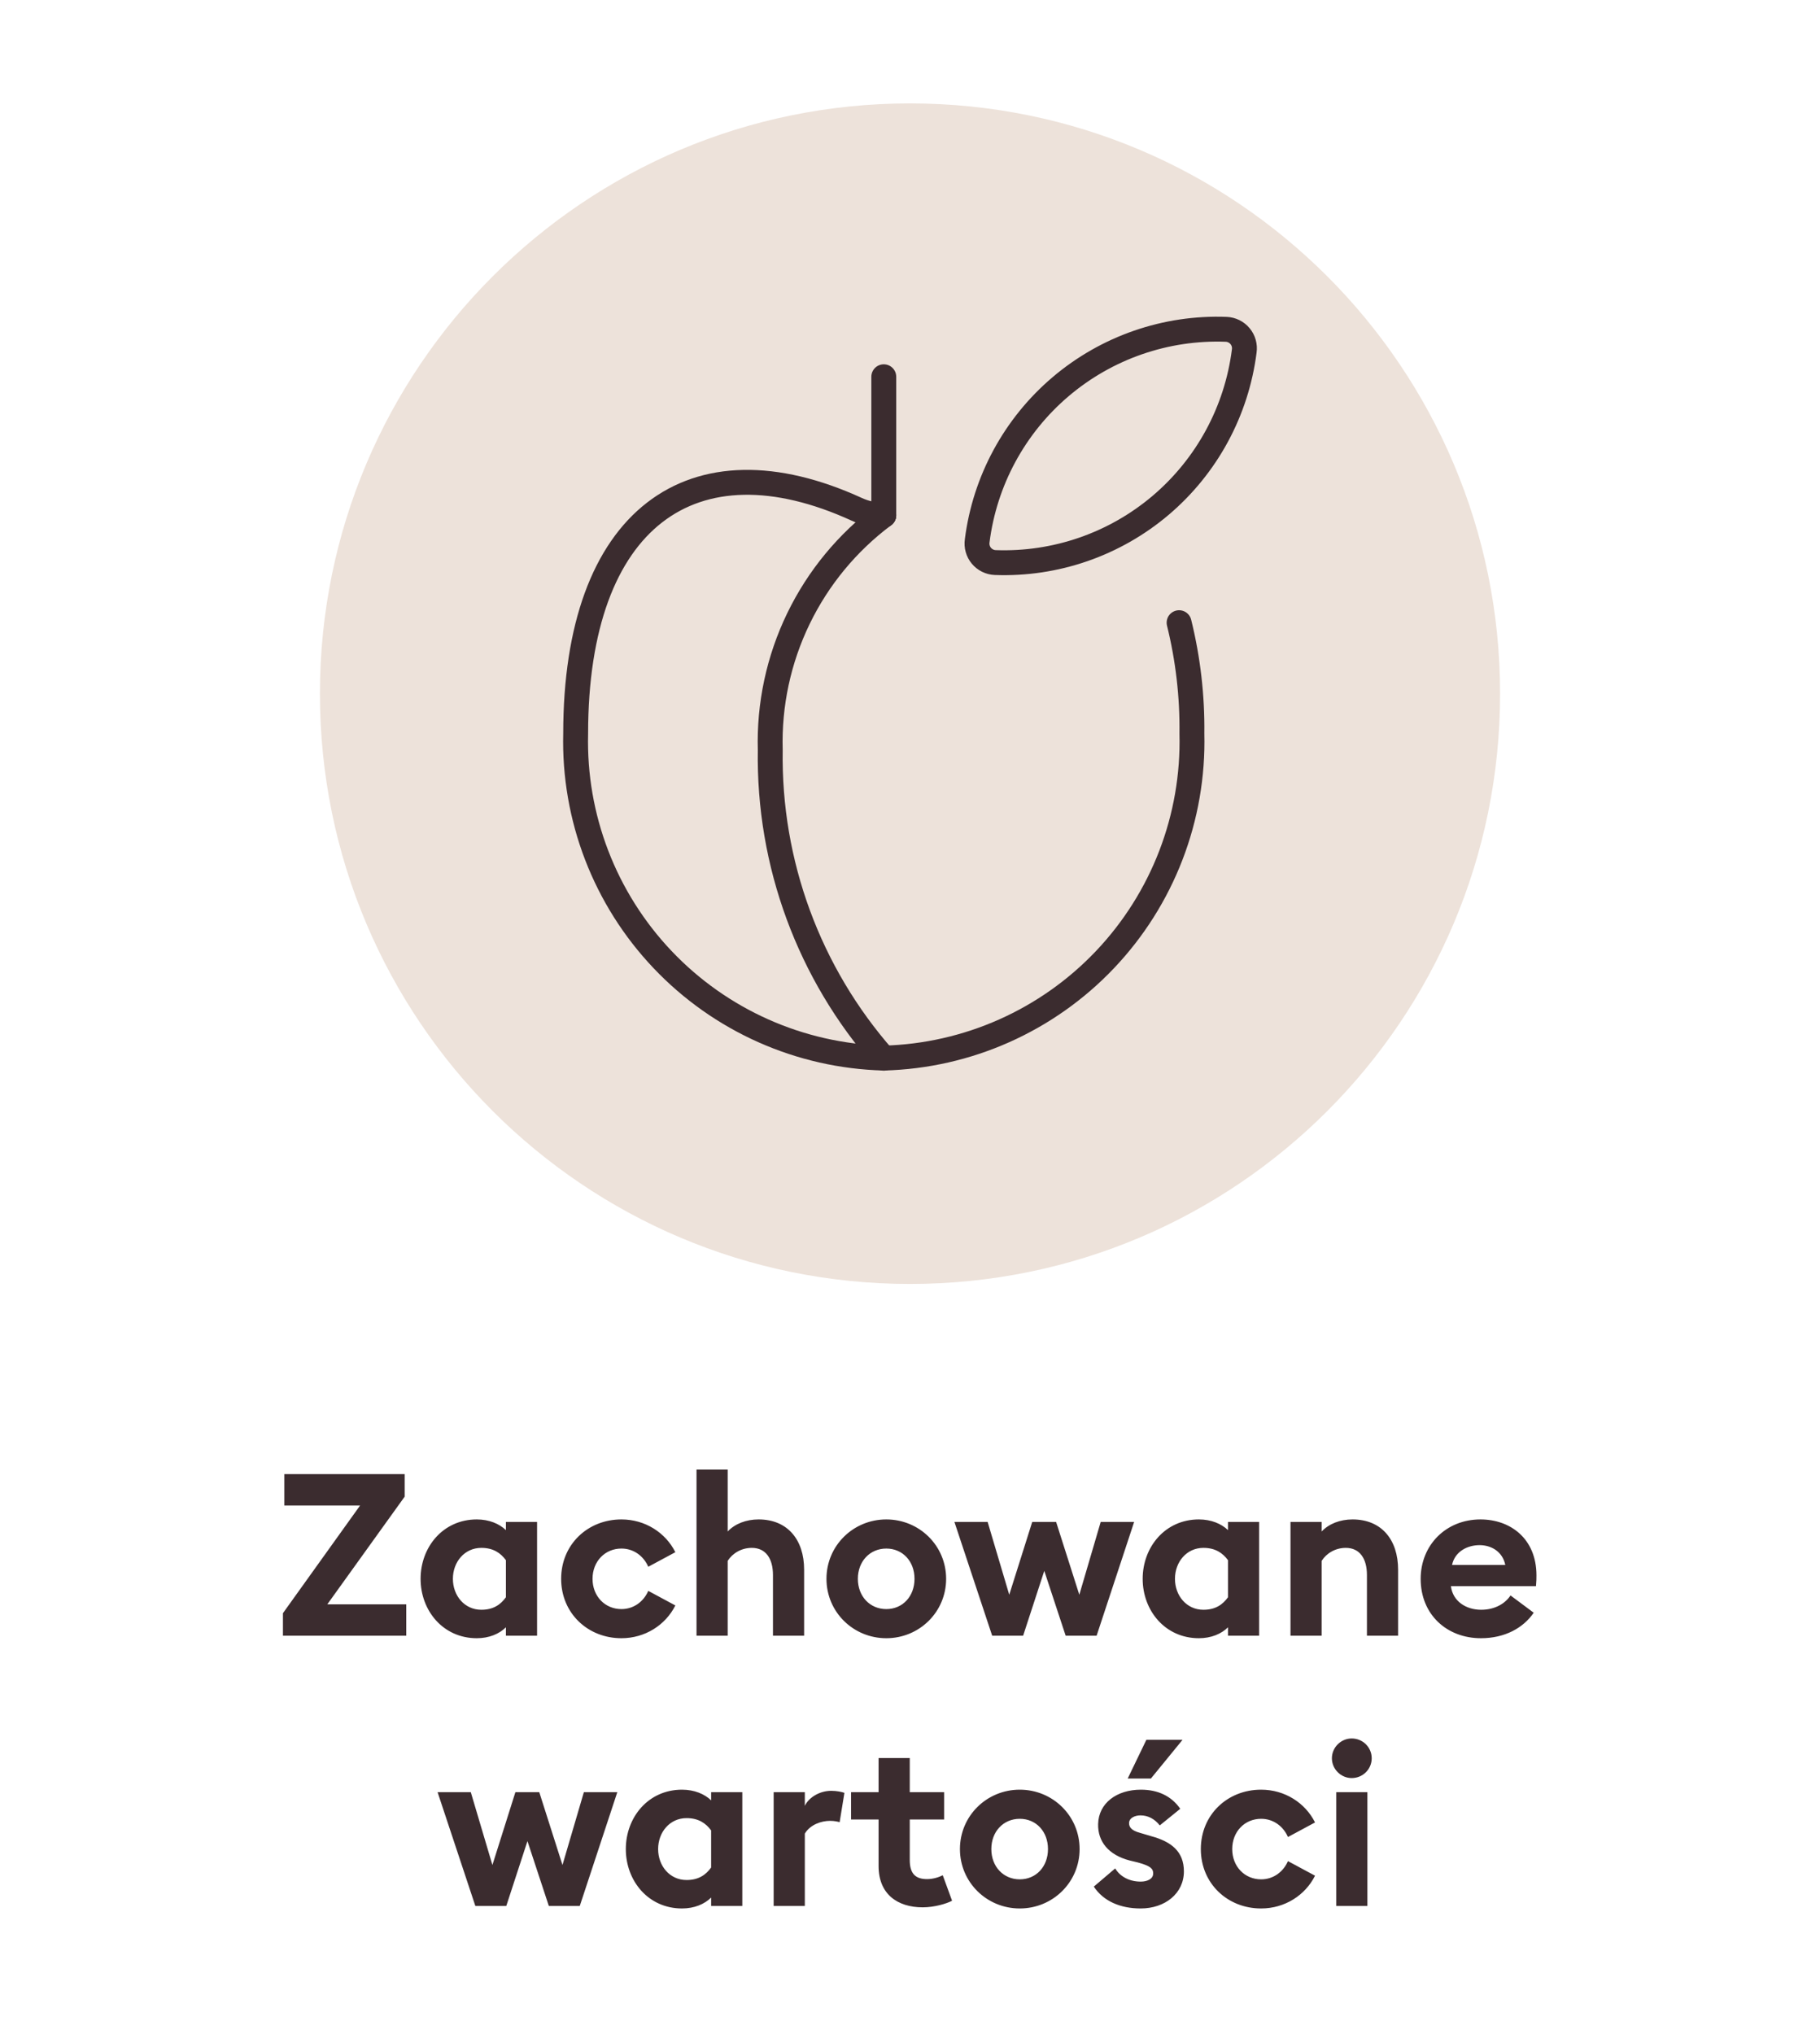 <svg width="128" height="143" viewBox="0 0 128 143" fill="none" xmlns="http://www.w3.org/2000/svg">
<g clip-path="url(#clip0_33_2067)">
<path d="M19.899 115V113.416L25.323 105.848H19.995V103.64H28.459V105.224L23.02 112.792H28.572V115H19.899ZM35.58 114.408C35.116 114.872 34.396 115.176 33.532 115.176C31.164 115.176 29.58 113.24 29.58 111C29.58 108.76 31.164 106.824 33.532 106.824C34.396 106.824 35.116 107.128 35.58 107.576V107H37.772V115H35.58V114.408ZM31.852 111C31.852 112.184 32.668 113.176 33.852 113.176C34.7 113.176 35.212 112.808 35.58 112.296V109.688C35.212 109.192 34.7 108.824 33.852 108.824C32.668 108.824 31.852 109.816 31.852 111ZM47.497 112.872C46.809 114.248 45.369 115.176 43.705 115.176C41.337 115.176 39.465 113.416 39.465 111C39.465 108.584 41.337 106.824 43.705 106.824C45.369 106.824 46.809 107.752 47.497 109.128L45.593 110.152C45.273 109.416 44.585 108.872 43.705 108.872C42.553 108.872 41.673 109.768 41.673 111C41.673 112.232 42.553 113.128 43.705 113.128C44.585 113.128 45.273 112.584 45.593 111.848L47.497 112.872ZM48.986 115V103.32H51.178V107.672C51.691 107.128 52.474 106.824 53.355 106.824C55.37 106.824 56.554 108.232 56.554 110.36V115H54.362V110.728C54.362 109.592 53.867 108.824 52.874 108.824C52.139 108.824 51.514 109.208 51.178 109.736V115H48.986ZM66.541 111C66.541 113.336 64.653 115.176 62.333 115.176C60.013 115.176 58.125 113.336 58.125 111C58.125 108.664 60.013 106.824 62.333 106.824C64.653 106.824 66.541 108.664 66.541 111ZM60.333 111C60.333 112.232 61.181 113.128 62.333 113.128C63.485 113.128 64.317 112.232 64.317 111C64.317 109.768 63.485 108.872 62.333 108.872C61.181 108.872 60.333 109.768 60.333 111ZM74.948 115L73.444 110.44L71.956 115H69.78L67.124 107H69.46L70.98 112.12L72.596 107H74.276L75.908 112.12L77.412 107H79.764L77.124 115H74.948ZM86.364 114.408C85.9 114.872 85.18 115.176 84.316 115.176C81.948 115.176 80.364 113.24 80.364 111C80.364 108.76 81.948 106.824 84.316 106.824C85.18 106.824 85.9 107.128 86.364 107.576V107H88.555V115H86.364V114.408ZM82.635 111C82.635 112.184 83.451 113.176 84.635 113.176C85.484 113.176 85.996 112.808 86.364 112.296V109.688C85.996 109.192 85.484 108.824 84.635 108.824C83.451 108.824 82.635 109.816 82.635 111ZM90.76 115V107H92.952V107.672C93.464 107.128 94.248 106.824 95.128 106.824C97.144 106.824 98.328 108.232 98.328 110.36V115H96.136V110.728C96.136 109.592 95.64 108.824 94.648 108.824C93.912 108.824 93.288 109.208 92.952 109.736V115H90.76ZM99.915 111C99.915 108.632 101.69 106.824 104.122 106.824C106.218 106.824 108.058 108.168 108.058 110.76C108.058 110.952 108.058 111.176 108.026 111.512H102.042C102.17 112.584 103.114 113.176 104.17 113.176C105.162 113.176 105.882 112.712 106.234 112.168L107.866 113.384C107.13 114.456 105.834 115.176 104.154 115.176C101.77 115.176 99.915 113.528 99.915 111ZM104.058 108.632C103.242 108.632 102.33 109.048 102.122 110.024H105.866C105.674 109.08 104.874 108.632 104.058 108.632ZM38.599 134L37.095 129.44L35.607 134H33.431L30.775 126H33.111L34.631 131.12L36.247 126H37.927L39.559 131.12L41.063 126H43.415L40.775 134H38.599ZM50.014 133.408C49.55 133.872 48.83 134.176 47.966 134.176C45.598 134.176 44.014 132.24 44.014 130C44.014 127.76 45.598 125.824 47.966 125.824C48.83 125.824 49.55 126.128 50.014 126.576V126H52.206V134H50.014V133.408ZM46.286 130C46.286 131.184 47.102 132.176 48.286 132.176C49.134 132.176 49.646 131.808 50.014 131.296V128.688C49.646 128.192 49.134 127.824 48.286 127.824C47.102 127.824 46.286 128.816 46.286 130ZM54.411 134V126H56.603V126.96C56.875 126.384 57.627 125.904 58.459 125.904C58.859 125.904 59.211 125.984 59.387 126.048L59.051 128.112C58.955 128.08 58.699 128.016 58.379 128.016C57.771 128.016 56.987 128.272 56.603 128.912V134H54.411ZM66.959 133.632C66.575 133.84 65.711 134.096 64.895 134.096C63.103 134.096 61.791 133.152 61.791 131.2V127.92H59.855V126H61.791V123.6H63.983V126H66.399V127.92H63.983V130.768C63.983 131.744 64.399 132.112 65.199 132.112C65.631 132.112 66.063 131.968 66.303 131.84L66.959 133.632ZM75.928 130C75.928 132.336 74.04 134.176 71.72 134.176C69.4 134.176 67.512 132.336 67.512 130C67.512 127.664 69.4 125.824 71.72 125.824C74.04 125.824 75.928 127.664 75.928 130ZM69.72 130C69.72 131.232 70.568 132.128 71.72 132.128C72.872 132.128 73.704 131.232 73.704 130C73.704 128.768 72.872 127.872 71.72 127.872C70.568 127.872 69.72 128.768 69.72 130ZM79.311 125.04L80.623 122.32H83.167L80.943 125.04H79.311ZM83.263 131.568C83.263 133.12 81.935 134.176 80.223 134.176C78.815 134.176 77.615 133.68 76.927 132.64L78.431 131.36C78.783 131.952 79.455 132.288 80.223 132.288C80.671 132.288 81.103 132.112 81.103 131.712C81.103 131.376 80.911 131.184 80.031 130.944L79.439 130.8C77.967 130.416 77.199 129.472 77.231 128.24C77.263 126.768 78.543 125.824 80.239 125.824C81.455 125.824 82.399 126.288 83.007 127.168L81.567 128.336C81.199 127.872 80.735 127.632 80.207 127.632C79.823 127.632 79.407 127.808 79.407 128.176C79.407 128.416 79.519 128.688 80.191 128.864L80.943 129.088C82.383 129.472 83.263 130.176 83.263 131.568ZM92.486 131.872C91.798 133.248 90.358 134.176 88.694 134.176C86.326 134.176 84.454 132.416 84.454 130C84.454 127.584 86.326 125.824 88.694 125.824C90.358 125.824 91.798 126.752 92.486 128.128L90.582 129.152C90.262 128.416 89.574 127.872 88.694 127.872C87.542 127.872 86.662 128.768 86.662 130C86.662 131.232 87.542 132.128 88.694 132.128C89.574 132.128 90.262 131.584 90.582 130.848L92.486 131.872ZM96.472 123.616C96.472 124.384 95.848 125.008 95.064 125.008C94.312 125.008 93.672 124.384 93.672 123.616C93.672 122.848 94.312 122.224 95.064 122.224C95.848 122.224 96.472 122.848 96.472 123.616ZM93.976 134V126H96.168V134H93.976Z" fill="#3B2C2F"/>
<path d="M64 90.27C86.92 90.27 105.5 71.69 105.5 48.77C105.5 25.85 86.92 7.27 64 7.27C41.08 7.27 22.5 25.85 22.5 48.77C22.5 71.69 41.08 90.27 64 90.27Z" fill="#EDE2DA"/>
<path d="M62.156 36.224C61.502 36.223 60.855 36.083 60.261 35.811C48.703 30.521 40.486 36.429 40.486 51.579C40.339 57.477 42.539 63.191 46.602 67.468C50.665 71.745 56.259 74.234 62.156 74.389C68.053 74.235 73.648 71.746 77.711 67.469C81.774 63.192 83.974 57.477 83.826 51.579C83.859 48.951 83.556 46.33 82.925 43.778" stroke="#3B2C2F" stroke-width="1.75" stroke-linecap="round" stroke-linejoin="round"/>
<path d="M62.156 36.214V26.488" stroke="#3B2C2F" stroke-width="1.75" stroke-linecap="round" stroke-linejoin="round"/>
<path d="M62.156 36.223C59.599 38.132 57.538 40.629 56.149 43.501C54.759 46.374 54.081 49.539 54.172 52.729C54.044 60.694 56.891 68.421 62.156 74.399" stroke="#3B2C2F" stroke-width="1.75" stroke-linecap="round" stroke-linejoin="round"/>
<path d="M69.991 39.551C69.804 39.544 69.621 39.496 69.453 39.413C69.286 39.33 69.138 39.213 69.018 39.069C68.899 38.925 68.811 38.757 68.761 38.577C68.71 38.397 68.698 38.208 68.725 38.023C69.258 33.804 71.352 29.937 74.594 27.185C77.836 24.433 81.991 22.994 86.241 23.153C86.428 23.161 86.611 23.208 86.778 23.291C86.946 23.373 87.094 23.491 87.213 23.635C87.333 23.778 87.421 23.946 87.471 24.126C87.522 24.306 87.534 24.494 87.507 24.679C86.973 28.898 84.88 32.765 81.638 35.518C78.396 38.27 74.241 39.709 69.991 39.551Z" stroke="#3B2C2F" stroke-width="1.75" stroke-linecap="round" stroke-linejoin="round"/>
</g>
<defs>
<clipPath id="clip0_33_2067">
<rect width="128" height="143" fill="white"/>
</clipPath>
</defs>
</svg>
